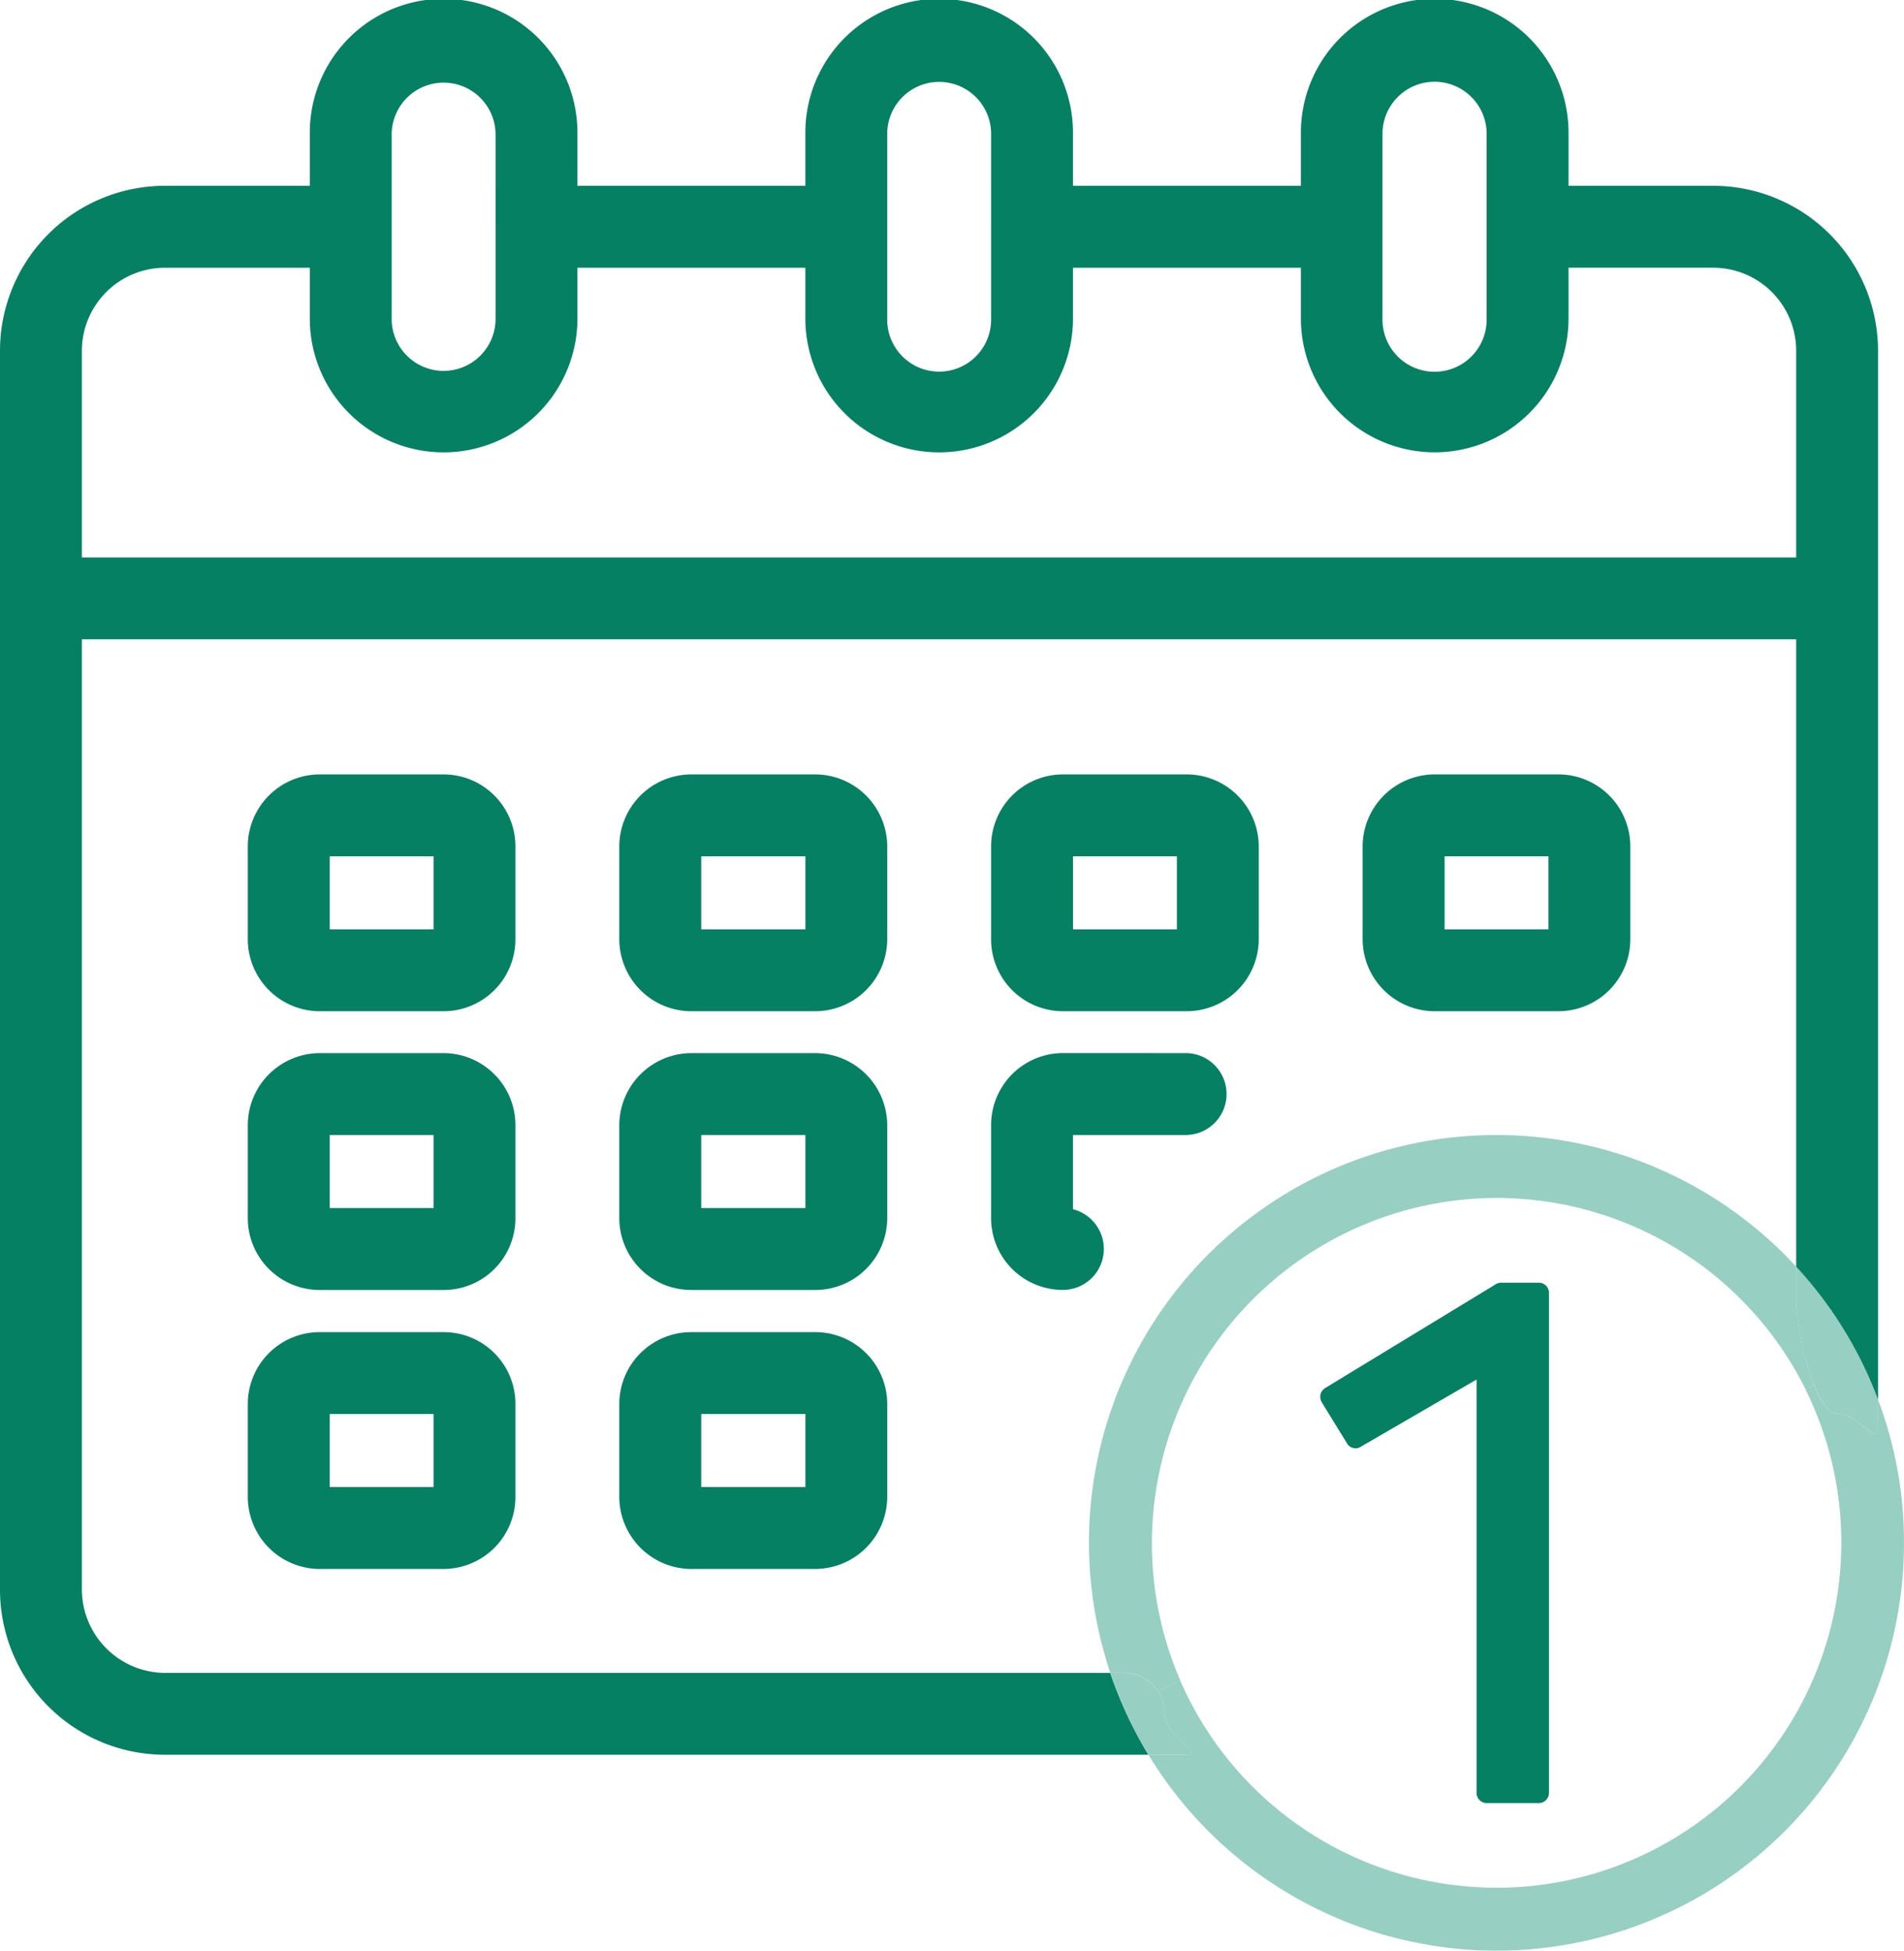 <svg xmlns="http://www.w3.org/2000/svg" width="179.142" height="183.482" viewBox="0 0 179.142 183.482"><path d="M448.149,512.815a37.881,37.881,0,0,1,2.443,13.453,38.33,38.33,0,0,1-71.087,19.949h3.421c2.127,0-1.9-1.724-1.9-3.852a3.684,3.684,0,0,0-.661-2.156l2.127-.978a32.455,32.455,0,0,0,29.751,19.49,31.309,31.309,0,0,0,4.944-.374,32.472,32.472,0,0,0,24.146-46.481l.8-.431c.6,1.552,1.351,2.7,2.156,2.7,2.127,0,3.852,3.334,3.852,1.207Z" transform="translate(-271.451 -381.161)" fill="#97cfc2"/><path d="M408.409,520.069v2.53c0,2.127-1.725-1.207-3.852-1.207-.8,0-1.552-1.15-2.156-2.7a26.849,26.849,0,0,1-1.7-7.589v-3.536A37.939,37.939,0,0,1,408.409,520.069Z" transform="translate(-231.71 -388.415)" fill="#97cfc2"/><path d="M518.613,499.086v98.683a37.936,37.936,0,0,0-7.7-12.5V526.251H349.619v89.4a7.864,7.864,0,0,0,7.819,7.819h88.938a38.425,38.425,0,0,0,3.593,7.7h-92.56a15.525,15.525,0,0,1-15.494-15.522V499.086a15.519,15.519,0,0,1,15.494-15.494h13.654v-4.887a12.591,12.591,0,1,1,25.181,0v4.887h21.444v-4.887a12.591,12.591,0,1,1,25.181,0v4.887h21.444v-4.887a12.591,12.591,0,1,1,25.181,0v4.887h13.625A15.519,15.519,0,0,1,518.613,499.086Zm-7.7,19.461V499.086a7.815,7.815,0,0,0-7.79-7.79H489.494v4.887a12.591,12.591,0,0,1-25.181,0V491.3H442.869v4.887a12.591,12.591,0,0,1-25.181,0V491.3H396.244v4.887a12.591,12.591,0,0,1-25.181,0V491.3H357.409a7.821,7.821,0,0,0-7.79,7.819v19.432ZM481.79,496.183V478.706a4.9,4.9,0,0,0-9.8,0v17.477a4.9,4.9,0,0,0,9.8,0Zm-46.625,0V478.706a4.887,4.887,0,0,0-9.774,0v17.477a4.887,4.887,0,0,0,9.774,0Zm-46.625,0V478.706a4.887,4.887,0,0,0-9.773,0v17.477a4.887,4.887,0,0,0,9.773,0Z" transform="translate(-341.915 -466.115)" fill="#068062"/><path d="M445.8,526.769l-.8.431a32.467,32.467,0,0,0-25.756-17.851,31.948,31.948,0,0,0-3.334-.173,32.484,32.484,0,0,0-29.751,45.389l-2.127.977a3.822,3.822,0,0,0-3.191-1.7h-1.265a38.33,38.33,0,0,1,64.533-38.2v3.536A26.847,26.847,0,0,0,445.8,526.769Z" transform="translate(-275.106 -396.494)" fill="#97cfc2"/><path d="M411.7,498.21v8.767a6.766,6.766,0,0,1-6.755,6.755H393.3a6.79,6.79,0,0,1-6.784-6.755V498.21a6.79,6.79,0,0,1,6.784-6.755h11.642A6.766,6.766,0,0,1,411.7,498.21Zm-7.7,7.819v-6.87h-9.773v6.87Z" transform="translate(-258.31 -418.614)" fill="#068062"/><path d="M406.651,509.034V556.09a.957.957,0,0,1-.949.949h-4.915a.957.957,0,0,1-.949-.949V517.2l-10.895,6.324a.92.92,0,0,1-1.293-.316l-2.386-3.881a1.068,1.068,0,0,1-.115-.719,1.032,1.032,0,0,1,.431-.6l16.069-9.773a.968.968,0,0,1,.489-.144H405.7A.957.957,0,0,1,406.651,509.034Z" transform="translate(-260.912 -387.44)" fill="#068062"/><path d="M399.536,498.21v8.767a6.784,6.784,0,0,1-6.755,6.755H381.11a6.766,6.766,0,0,1-6.755-6.755V498.21a6.766,6.766,0,0,1,6.755-6.755h11.671A6.784,6.784,0,0,1,399.536,498.21Zm-7.7,7.819v-6.87h-9.773v6.87Z" transform="translate(-281.105 -418.614)" fill="#068062"/><path d="M392.781,500.575a3.852,3.852,0,0,1,0,7.7H382.059v6.985a3.854,3.854,0,0,1-.949,7.589,6.747,6.747,0,0,1-6.755-6.755v-8.739a6.772,6.772,0,0,1,6.755-6.784Z" transform="translate(-281.105 -401.518)" fill="#068062"/><path d="M383.372,524.707c0,2.127,4.024,3.852,1.9,3.852h-3.421a38.422,38.422,0,0,1-3.593-7.7h1.265a3.821,3.821,0,0,1,3.191,1.7A3.683,3.683,0,0,1,383.372,524.707Z" transform="translate(-273.794 -363.502)" fill="#97cfc2"/><path d="M387.395,516.46V525.2a6.8,6.8,0,0,1-6.784,6.784H368.969a6.8,6.8,0,0,1-6.784-6.784V516.46a6.772,6.772,0,0,1,6.784-6.755h11.642A6.772,6.772,0,0,1,387.395,516.46Zm-7.7,7.819v-6.87h-9.8v6.87Z" transform="translate(-303.918 -384.404)" fill="#068062"/><path d="M387.395,507.359V516.1a6.772,6.772,0,0,1-6.784,6.755H368.969a6.772,6.772,0,0,1-6.784-6.755v-8.739a6.8,6.8,0,0,1,6.784-6.784h11.642A6.8,6.8,0,0,1,387.395,507.359Zm-7.7,7.79v-6.87h-9.8v6.87Z" transform="translate(-303.918 -401.518)" fill="#068062"/><path d="M387.395,498.21v8.767a6.791,6.791,0,0,1-6.784,6.755H368.969a6.79,6.79,0,0,1-6.784-6.755V498.21a6.791,6.791,0,0,1,6.784-6.755h11.642A6.791,6.791,0,0,1,387.395,498.21Zm-7.7,7.819v-6.87h-9.8v6.87Z" transform="translate(-303.918 -418.614)" fill="#068062"/><path d="M375.206,516.46V525.2a6.772,6.772,0,0,1-6.755,6.784H356.78a6.791,6.791,0,0,1-6.755-6.784V516.46a6.766,6.766,0,0,1,6.755-6.755h11.671A6.747,6.747,0,0,1,375.206,516.46Zm-7.7,7.819v-6.87h-9.774v6.87Z" transform="translate(-326.712 -384.404)" fill="#068062"/><path d="M375.206,507.359V516.1a6.747,6.747,0,0,1-6.755,6.755H356.78a6.766,6.766,0,0,1-6.755-6.755v-8.739a6.79,6.79,0,0,1,6.755-6.784h11.671A6.772,6.772,0,0,1,375.206,507.359Zm-7.7,7.79v-6.87h-9.774v6.87Z" transform="translate(-326.712 -401.518)" fill="#068062"/><path d="M375.206,498.21v8.767a6.766,6.766,0,0,1-6.755,6.755H356.78a6.784,6.784,0,0,1-6.755-6.755V498.21a6.784,6.784,0,0,1,6.755-6.755h11.671A6.766,6.766,0,0,1,375.206,498.21Zm-7.7,7.819v-6.87h-9.774v6.87Z" transform="translate(-326.712 -418.614)" fill="#068062"/></svg>